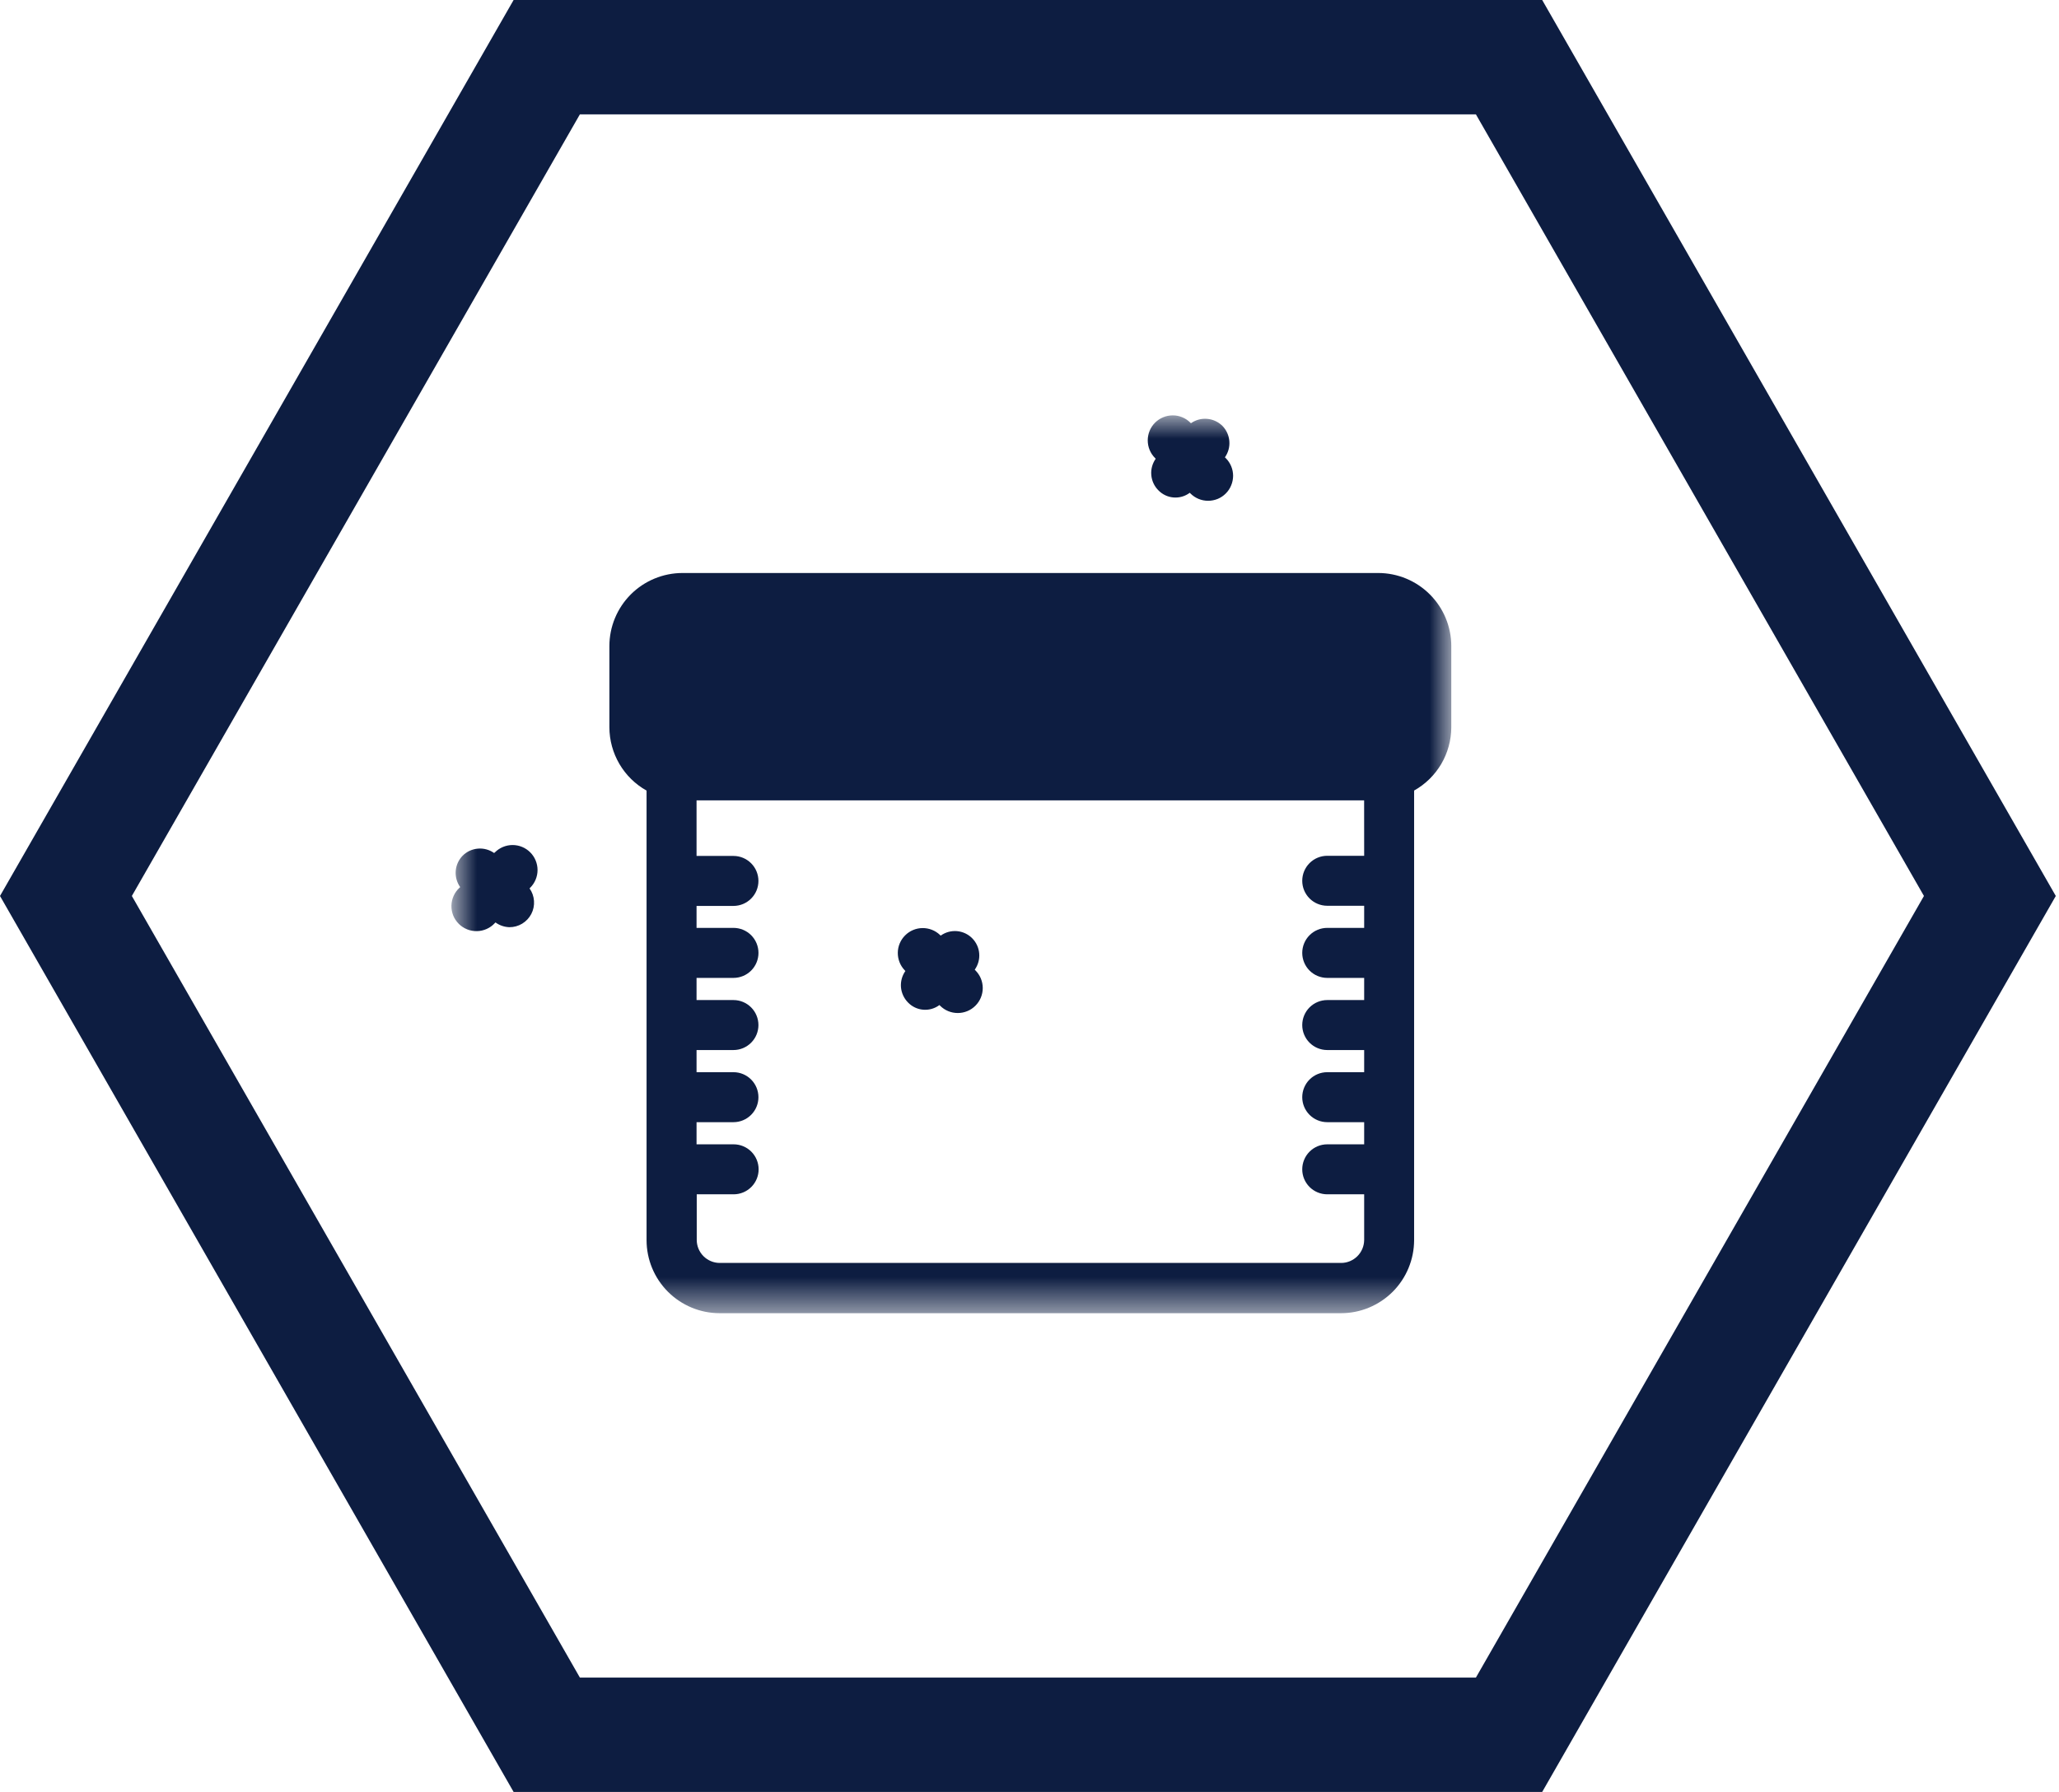 <svg width="54" height="47" viewBox="0 0 54 47" fill="none" xmlns="http://www.w3.org/2000/svg">
<path d="M15.208 3L3.458 23.5L15.208 44H38.708L50.458 23.5L38.708 3H15.208ZM13.47 0H40.446L53.916 23.5L40.446 47H13.47L0 23.5L13.47 0Z" fill="#0D1D41"/>
<mask id="mask0_17_2186" style="mask-type:luminance" maskUnits="userSpaceOnUse" x="11" y="10" width="28" height="25">
<path d="M38.06 10.895H11.858V34.443H38.06V10.895Z" fill="white"/>
</mask>
<g mask="url(#mask0_17_2186)">
<path d="M30.292 12.013L30.31 12.032C30.223 12.156 30.181 12.306 30.194 12.457C30.206 12.608 30.271 12.75 30.378 12.858C30.483 12.968 30.626 13.036 30.778 13.048C30.93 13.06 31.081 13.017 31.203 12.925L31.221 12.943C31.282 13.004 31.354 13.052 31.433 13.085C31.513 13.118 31.598 13.135 31.684 13.135C31.77 13.135 31.855 13.118 31.935 13.086C32.014 13.053 32.087 13.005 32.147 12.944C32.208 12.883 32.257 12.811 32.289 12.731C32.322 12.652 32.339 12.567 32.34 12.48C32.34 12.395 32.323 12.309 32.29 12.23C32.257 12.15 32.209 12.078 32.148 12.017L32.125 11.995C32.212 11.871 32.254 11.721 32.241 11.57C32.229 11.419 32.164 11.277 32.058 11.169C31.95 11.063 31.808 10.998 31.658 10.986C31.507 10.973 31.357 11.014 31.233 11.101L31.219 11.086C31.096 10.963 30.929 10.894 30.756 10.895C30.582 10.895 30.415 10.964 30.292 11.087C30.169 11.21 30.101 11.376 30.101 11.55C30.101 11.724 30.169 11.89 30.292 12.013Z" fill="#0D1D41"/>
<path d="M12.978 22.356L12.96 22.374C12.836 22.287 12.686 22.245 12.535 22.258C12.384 22.27 12.243 22.335 12.135 22.442C12.029 22.55 11.964 22.691 11.952 22.842C11.94 22.993 11.981 23.143 12.068 23.267L12.05 23.285C11.985 23.345 11.933 23.417 11.897 23.498C11.861 23.578 11.841 23.665 11.839 23.754C11.837 23.842 11.854 23.93 11.886 24.012C11.919 24.093 11.969 24.168 12.031 24.23C12.094 24.293 12.168 24.342 12.25 24.375C12.332 24.408 12.42 24.424 12.508 24.422C12.596 24.421 12.683 24.401 12.764 24.365C12.845 24.329 12.917 24.277 12.977 24.212L12.995 24.194C13.1 24.271 13.226 24.314 13.357 24.319C13.476 24.32 13.592 24.288 13.694 24.227C13.796 24.165 13.879 24.077 13.934 23.972C13.989 23.867 14.013 23.748 14.005 23.63C13.997 23.512 13.957 23.398 13.888 23.301L13.906 23.283C14.029 23.16 14.098 22.993 14.098 22.82C14.098 22.646 14.029 22.479 13.906 22.356C13.784 22.233 13.617 22.164 13.443 22.164C13.27 22.164 13.103 22.233 12.98 22.356" fill="#0D1D41"/>
<path d="M23.745 25.468C23.658 25.591 23.617 25.742 23.629 25.893C23.642 26.043 23.707 26.185 23.813 26.293C23.918 26.403 24.061 26.471 24.212 26.483C24.364 26.496 24.516 26.452 24.638 26.361L24.656 26.379C24.779 26.502 24.945 26.57 25.119 26.57C25.293 26.57 25.46 26.501 25.582 26.378C25.705 26.255 25.774 26.089 25.774 25.915C25.774 25.741 25.705 25.575 25.582 25.452L25.564 25.433C25.652 25.309 25.694 25.159 25.681 25.008C25.669 24.857 25.603 24.715 25.496 24.608C25.389 24.5 25.247 24.435 25.096 24.422C24.945 24.41 24.794 24.451 24.671 24.54L24.652 24.522C24.528 24.404 24.363 24.34 24.192 24.342C24.022 24.344 23.858 24.413 23.738 24.534C23.617 24.654 23.548 24.818 23.546 24.988C23.544 25.159 23.608 25.324 23.726 25.448L23.745 25.468Z" fill="#0D1D41"/>
<path d="M36.145 15.029H17.898C17.39 15.03 16.902 15.232 16.543 15.591C16.184 15.951 15.982 16.438 15.982 16.946V19.076C15.983 19.415 16.074 19.746 16.245 20.038C16.416 20.33 16.662 20.571 16.957 20.736V32.527C16.957 33.035 17.159 33.522 17.518 33.881C17.877 34.24 18.364 34.443 18.872 34.443H35.172C35.68 34.443 36.166 34.24 36.526 33.881C36.884 33.522 37.086 33.035 37.087 32.527V20.735C37.382 20.57 37.627 20.329 37.799 20.038C37.97 19.746 38.061 19.414 38.062 19.076V16.946C38.062 16.438 37.86 15.951 37.501 15.592C37.142 15.232 36.655 15.03 36.147 15.029M35.777 22.446H34.809C34.635 22.446 34.468 22.515 34.345 22.638C34.222 22.761 34.153 22.928 34.153 23.102C34.153 23.276 34.222 23.442 34.345 23.565C34.468 23.688 34.635 23.757 34.809 23.757H35.777V24.337H34.809C34.635 24.337 34.468 24.406 34.345 24.529C34.222 24.652 34.153 24.819 34.153 24.993C34.153 25.167 34.222 25.334 34.345 25.457C34.468 25.58 34.635 25.649 34.809 25.649H35.777V26.23H34.809C34.635 26.23 34.468 26.299 34.345 26.422C34.222 26.545 34.153 26.712 34.153 26.886C34.153 27.06 34.222 27.226 34.345 27.349C34.468 27.472 34.635 27.541 34.809 27.541H35.777V28.122H34.809C34.635 28.122 34.468 28.191 34.345 28.314C34.222 28.437 34.153 28.604 34.153 28.778C34.153 28.952 34.222 29.118 34.345 29.241C34.468 29.364 34.635 29.433 34.809 29.433H35.777V30.014H34.809C34.635 30.014 34.468 30.083 34.345 30.206C34.222 30.329 34.153 30.496 34.153 30.67C34.153 30.844 34.222 31.01 34.345 31.133C34.468 31.256 34.635 31.325 34.809 31.325H35.777V32.525C35.775 32.684 35.712 32.836 35.599 32.948C35.487 33.06 35.336 33.124 35.177 33.125H18.873C18.714 33.124 18.562 33.06 18.45 32.948C18.338 32.836 18.274 32.684 18.273 32.525V31.325H19.241C19.415 31.325 19.581 31.256 19.704 31.133C19.827 31.01 19.896 30.844 19.896 30.67C19.896 30.496 19.827 30.329 19.704 30.206C19.581 30.083 19.415 30.014 19.241 30.014H18.268V29.433H19.236C19.41 29.433 19.576 29.364 19.699 29.241C19.822 29.118 19.891 28.952 19.891 28.778C19.891 28.604 19.822 28.437 19.699 28.314C19.576 28.191 19.41 28.122 19.236 28.122H18.268V27.541H19.236C19.41 27.541 19.576 27.472 19.699 27.349C19.822 27.226 19.891 27.06 19.891 26.886C19.891 26.712 19.822 26.545 19.699 26.422C19.576 26.299 19.41 26.23 19.236 26.23H18.268V25.649H19.236C19.41 25.649 19.577 25.58 19.7 25.457C19.823 25.334 19.892 25.167 19.892 24.993C19.892 24.819 19.823 24.652 19.7 24.529C19.577 24.406 19.41 24.337 19.236 24.337H18.268V23.761H19.236C19.41 23.761 19.576 23.692 19.699 23.569C19.822 23.446 19.891 23.28 19.891 23.106C19.891 22.932 19.822 22.765 19.699 22.642C19.576 22.519 19.41 22.45 19.236 22.45H18.268V20.993H35.776L35.777 22.446Z" fill="#0D1D41"/>
</g>
</svg>
